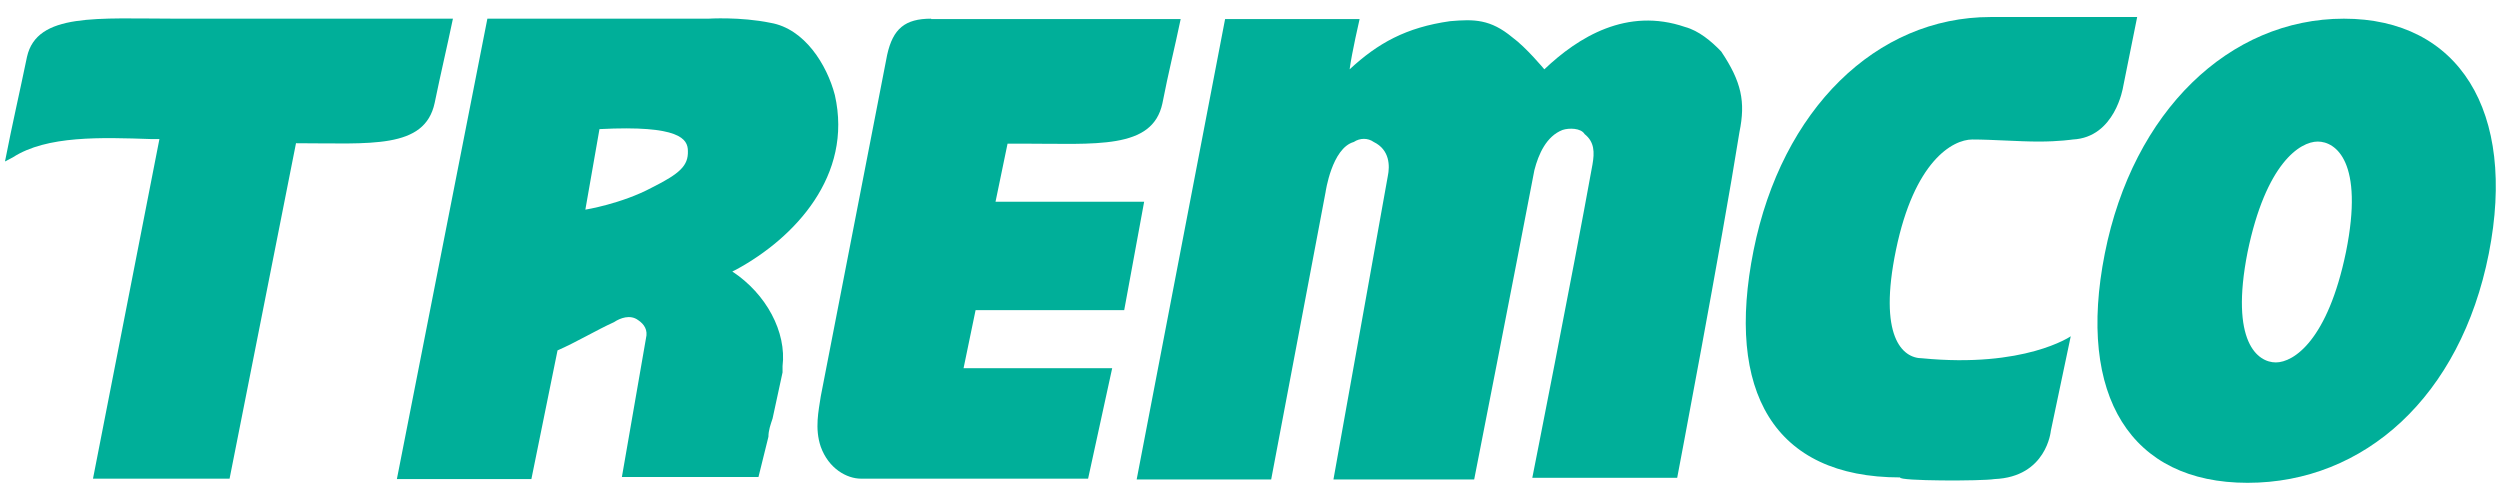 <?xml version="1.0" encoding="UTF-8"?>
<svg xmlns="http://www.w3.org/2000/svg" version="1.1" viewBox="0 0 602.2 118">
  <defs>
    <style>
      .cls-1 {
        fill: #00af99;
      }
    </style>
  </defs>
  <!-- Generator: Adobe Illustrator 28.7.1, SVG Export Plug-In . SVG Version: 1.2.0 Build 142)  -->
  <g>
    <g id="layer">
      <path class="cls-1" d="M405.9,6.5c-14-4.8-25.7,2.4-33.9,10.2,0,0-4.4-5.3-7.7-7.7-5.3-4.4-9.2-4.4-15-3.9-10.6,1.5-17.4,5.3-24.2,11.6.5-3.9,2.4-12.1,2.4-12.1h-32.4l-21.3,110.9h32.4l13.1-69.2s1.5-10.6,6.8-12.1c1.5-1,3.4-1,4.8,0,3.9,1.9,3.9,5.8,3.4,8.2l-13.1,73.1h33.9s9.7-49.4,14.5-74.5c1-3.9,2.9-8.2,6.8-9.7,1.5-.5,4.4-.5,5.3,1,2.4,1.9,2.4,4.4,1.9,7.3-4.8,26.6-14.5,75.5-14.5,75.5h34.9s10.6-55.7,15-83.3c1.5-7.3.5-12.1-4.4-19.4-2.4-2.5-5.4-5-8.7-5.9Z"/>
      <path class="cls-1" d="M42.8,4.5C23.4,4.5,8.9,3,6.5,13.7c-1.9,9.2-3.4,15.5-5.3,25.2l1.9-1c8.2-5.3,21.3-4.8,33.4-4.4h1.9l-16,81.8h32.9l16-80.8c17.9,0,31,1.5,33.4-9.7,1.5-7.3,2.9-13.1,4.4-20.3H42.8Z"/>
      <path class="cls-1" d="M224.3,4.5c-6.3,0-9.2,2.4-10.6,8.7-1.9,9.7-16,82.3-16,82.3-.5,3.4-1.5,7.7,0,12.1,1.9,5.3,6.3,7.7,9.7,7.7h54.7l5.8-26.6h-35.8l2.9-14h35.8l4.8-26.1h-35.8l2.9-14h3.4c17.9,0,31.5,1.5,33.9-9.7,1.5-7.7,2.9-13.1,4.4-20.3h-60.1Z"/>
      <path class="cls-1" d="M564.6,4.5c-27.6,0-50.8,22.3-57.6,56.6s6.3,55.2,34.4,55.2,51.3-20.8,58.1-55.2-7.3-56.6-34.9-56.6ZM565.1,60.7c-4.4,21.3-12.6,26.6-16.9,26.6s-11.1-4.8-6.8-26.6c4.4-21.3,12.6-26.6,16.9-26.6s11.2,4.8,6.8,26.6Z"/>
      <path class="cls-1" d="M480.4,115.4c12.6-.5,13.6-11.6,13.6-11.6l4.8-22.8s-11.1,7.7-35.8,5.3c-4.8,0-10.6-5.3-6.3-26.1,4.4-21.3,13.6-26.6,18.4-26.6s11.1.5,16,.5,8.2-.5,8.2-.5c10.2-.5,12.1-12.6,12.1-12.6l3.4-16.9h-35.3c-27.6,0-50.3,22.3-57.1,56.2-6.8,33.9,4.8,54.7,35.3,54.7-.5.9,19.8.9,22.7.4h0"/>
      <path class="cls-1" d="M201.1,22.9c-1.9-7.3-7.3-16-15.5-17.4-7.3-1.5-15-1-15-1h-53.2l-21.8,110.9h32.4l6.3-31c4.4-1.9,9.2-4.8,13.6-6.8,1.5-1,3.9-1.9,5.8-.5,1.5,1,2.4,2.4,1.9,4.4l-5.8,33.4h32.9l2.4-9.7c0-1.5.5-2.9,1-4.4l2.4-11.1v-1.5c1-8.2-3.9-17.4-12.1-22.8l1-.5c14-7.6,28.1-22.6,23.7-42ZM157,45.2c-7.3,3.9-16,5.3-16,5.3l3.4-19.4c19.4-1,21.3,2.4,21.3,5.3.1,3.5-1.9,5.4-8.7,8.8Z"/>
    </g>
  </g>
</svg>